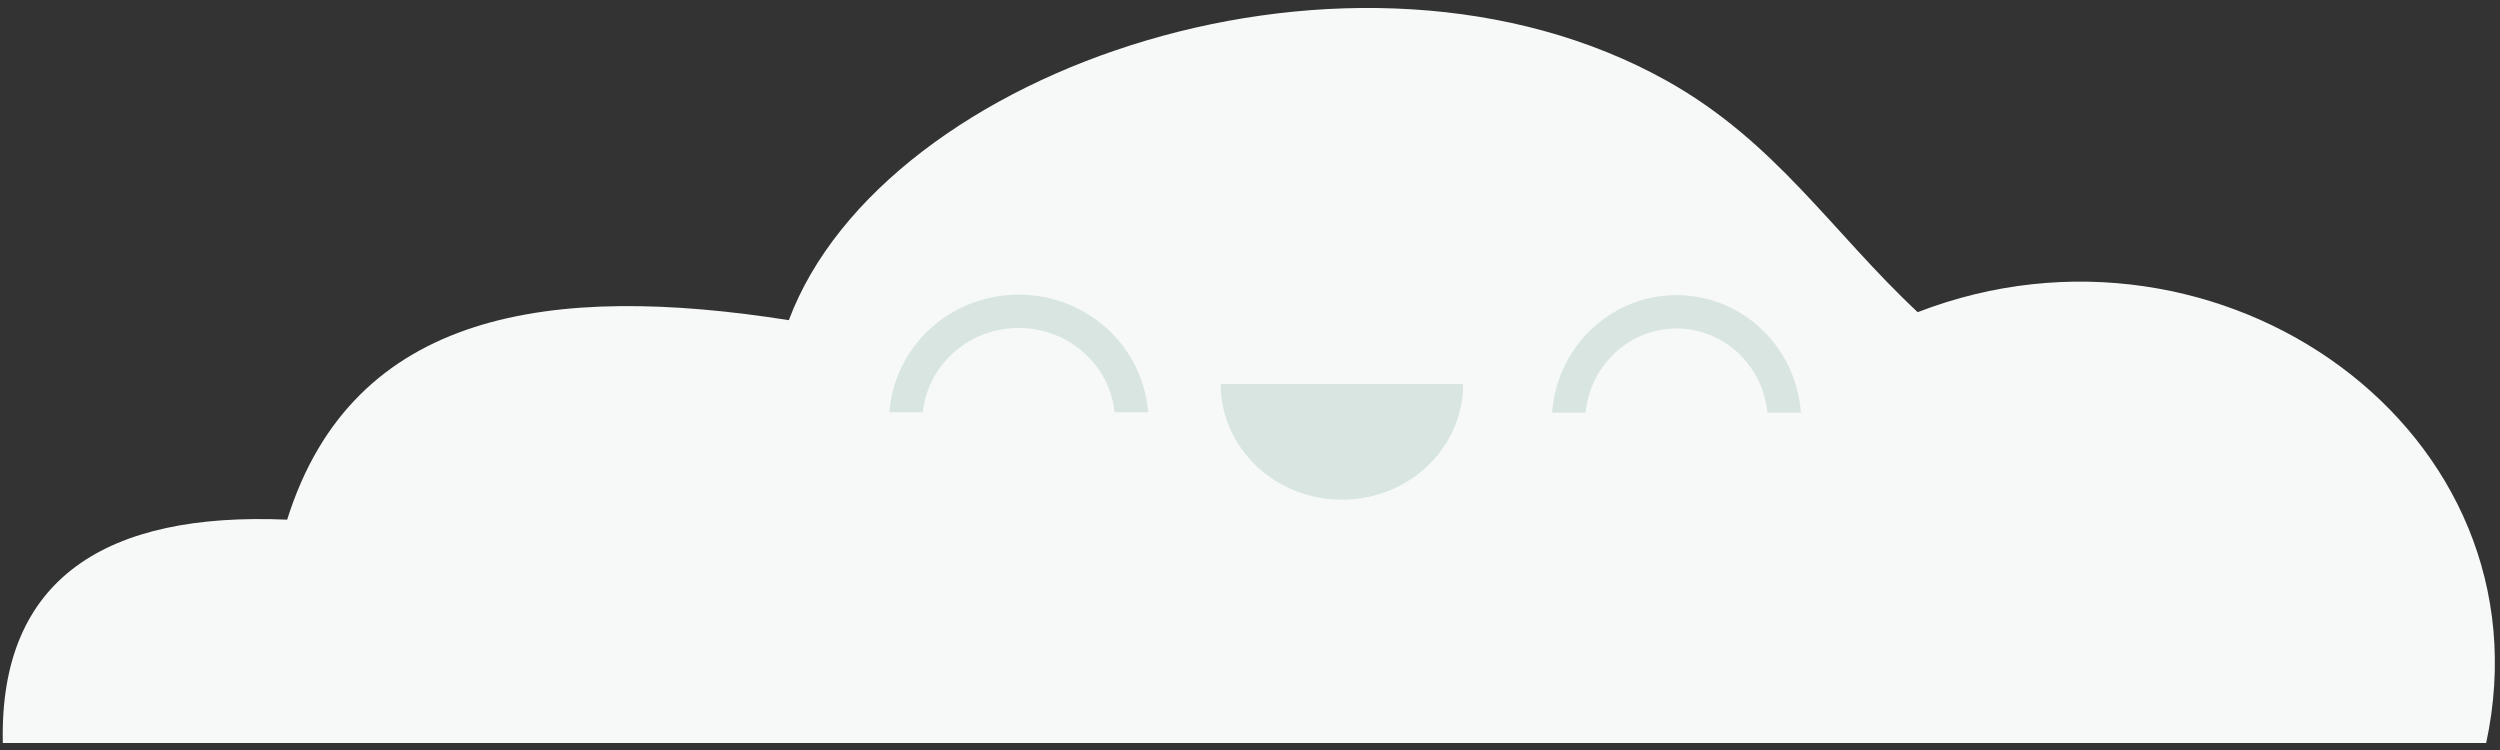 <?xml version="1.0" encoding="UTF-8"?>
<!DOCTYPE svg PUBLIC "-//W3C//DTD SVG 1.1//EN" "http://www.w3.org/Graphics/SVG/1.1/DTD/svg11.dtd">
<svg version="1.1" xmlns="http://www.w3.org/2000/svg" xmlns:xlink="http://www.w3.org/1999/xlink" x="0px" y="0px"
	 preserveAspectRatio="xMidYMid meet" width="150px" height="45px" viewBox="0 0 150 45" enable-background="new 0 0 150 45" xml:space="preserve">
   
    <rect x="0" y="0" width="150" height="45" fill="#333333" stroke="none"/>
   
    <g id="group3">
        <path id="bezier" stroke="none" fill="rgb(246, 249, 248)" d="M 0.17,44.58 C -0.06,34.67 6.41,30.71 17.23,31.18 21.18,18.58 33.15,16.98 47.33,19.21 53.03,4 81.36,-5.57 100.01,4.85 106.54,8.5 109.9,13.9 115.06,18.73 133.25,11.7 153.19,25.88 149.17,44.58 99.51,44.58 49.83,44.58 0.17,44.58 Z M 0.17,44.58" />
        <path id="bezier2" stroke="none" fill="rgb(216, 229, 225)" d="M 80.52,29.98 C 84.54,29.98 87.79,26.87 87.79,23.04 L 73.24,23.04 C 73.24,26.87 76.5,29.98 80.52,29.98 Z M 80.52,29.98" />
        <g id="group">
            <g id="group2">
                <g id="sVGID_2_" clip-path="url(#bezier3)">
                    <clipPath id="bezier3">
                        <path d="M 49.34,16.35 L 71.95,16.35 71.95,24.73 49.34,24.73 49.34,16.35 Z M 49.34,16.35" />
                    </clipPath>
                    <path id="bezier4" stroke="rgb(216, 229, 225)" stroke-width="2" stroke-miterlimit="10" fill="none" d="M 65.92,20.62 C 68.57,23.21 68.57,27.41 65.92,30 63.27,32.59 58.97,32.59 56.32,30 53.68,27.41 53.68,23.21 56.32,20.62 58.97,18.03 63.27,18.03 65.92,20.62 Z M 65.92,20.62" />
                </g>
            </g>
            <g id="group4">
                <g id="sVGID_4_" clip-path="url(#bezier5)">
                    <clipPath id="bezier5">
                        <path d="M 89.32,16.38 L 110.95,16.38 110.95,24.76 89.32,24.76 89.32,16.38 Z M 89.32,16.38" />
                    </clipPath>
                    <path id="bezier6" stroke="rgb(216, 229, 225)" stroke-width="2" stroke-miterlimit="10" fill="none" d="M 105.18,20.65 C 107.71,23.24 107.71,27.45 105.18,30.04 102.64,32.63 98.54,32.63 96,30.04 93.47,27.45 93.47,23.24 96,20.65 98.54,18.06 102.64,18.06 105.18,20.65 Z M 105.18,20.65" />
                </g>
            </g>
        </g>
    </g>
</svg>
